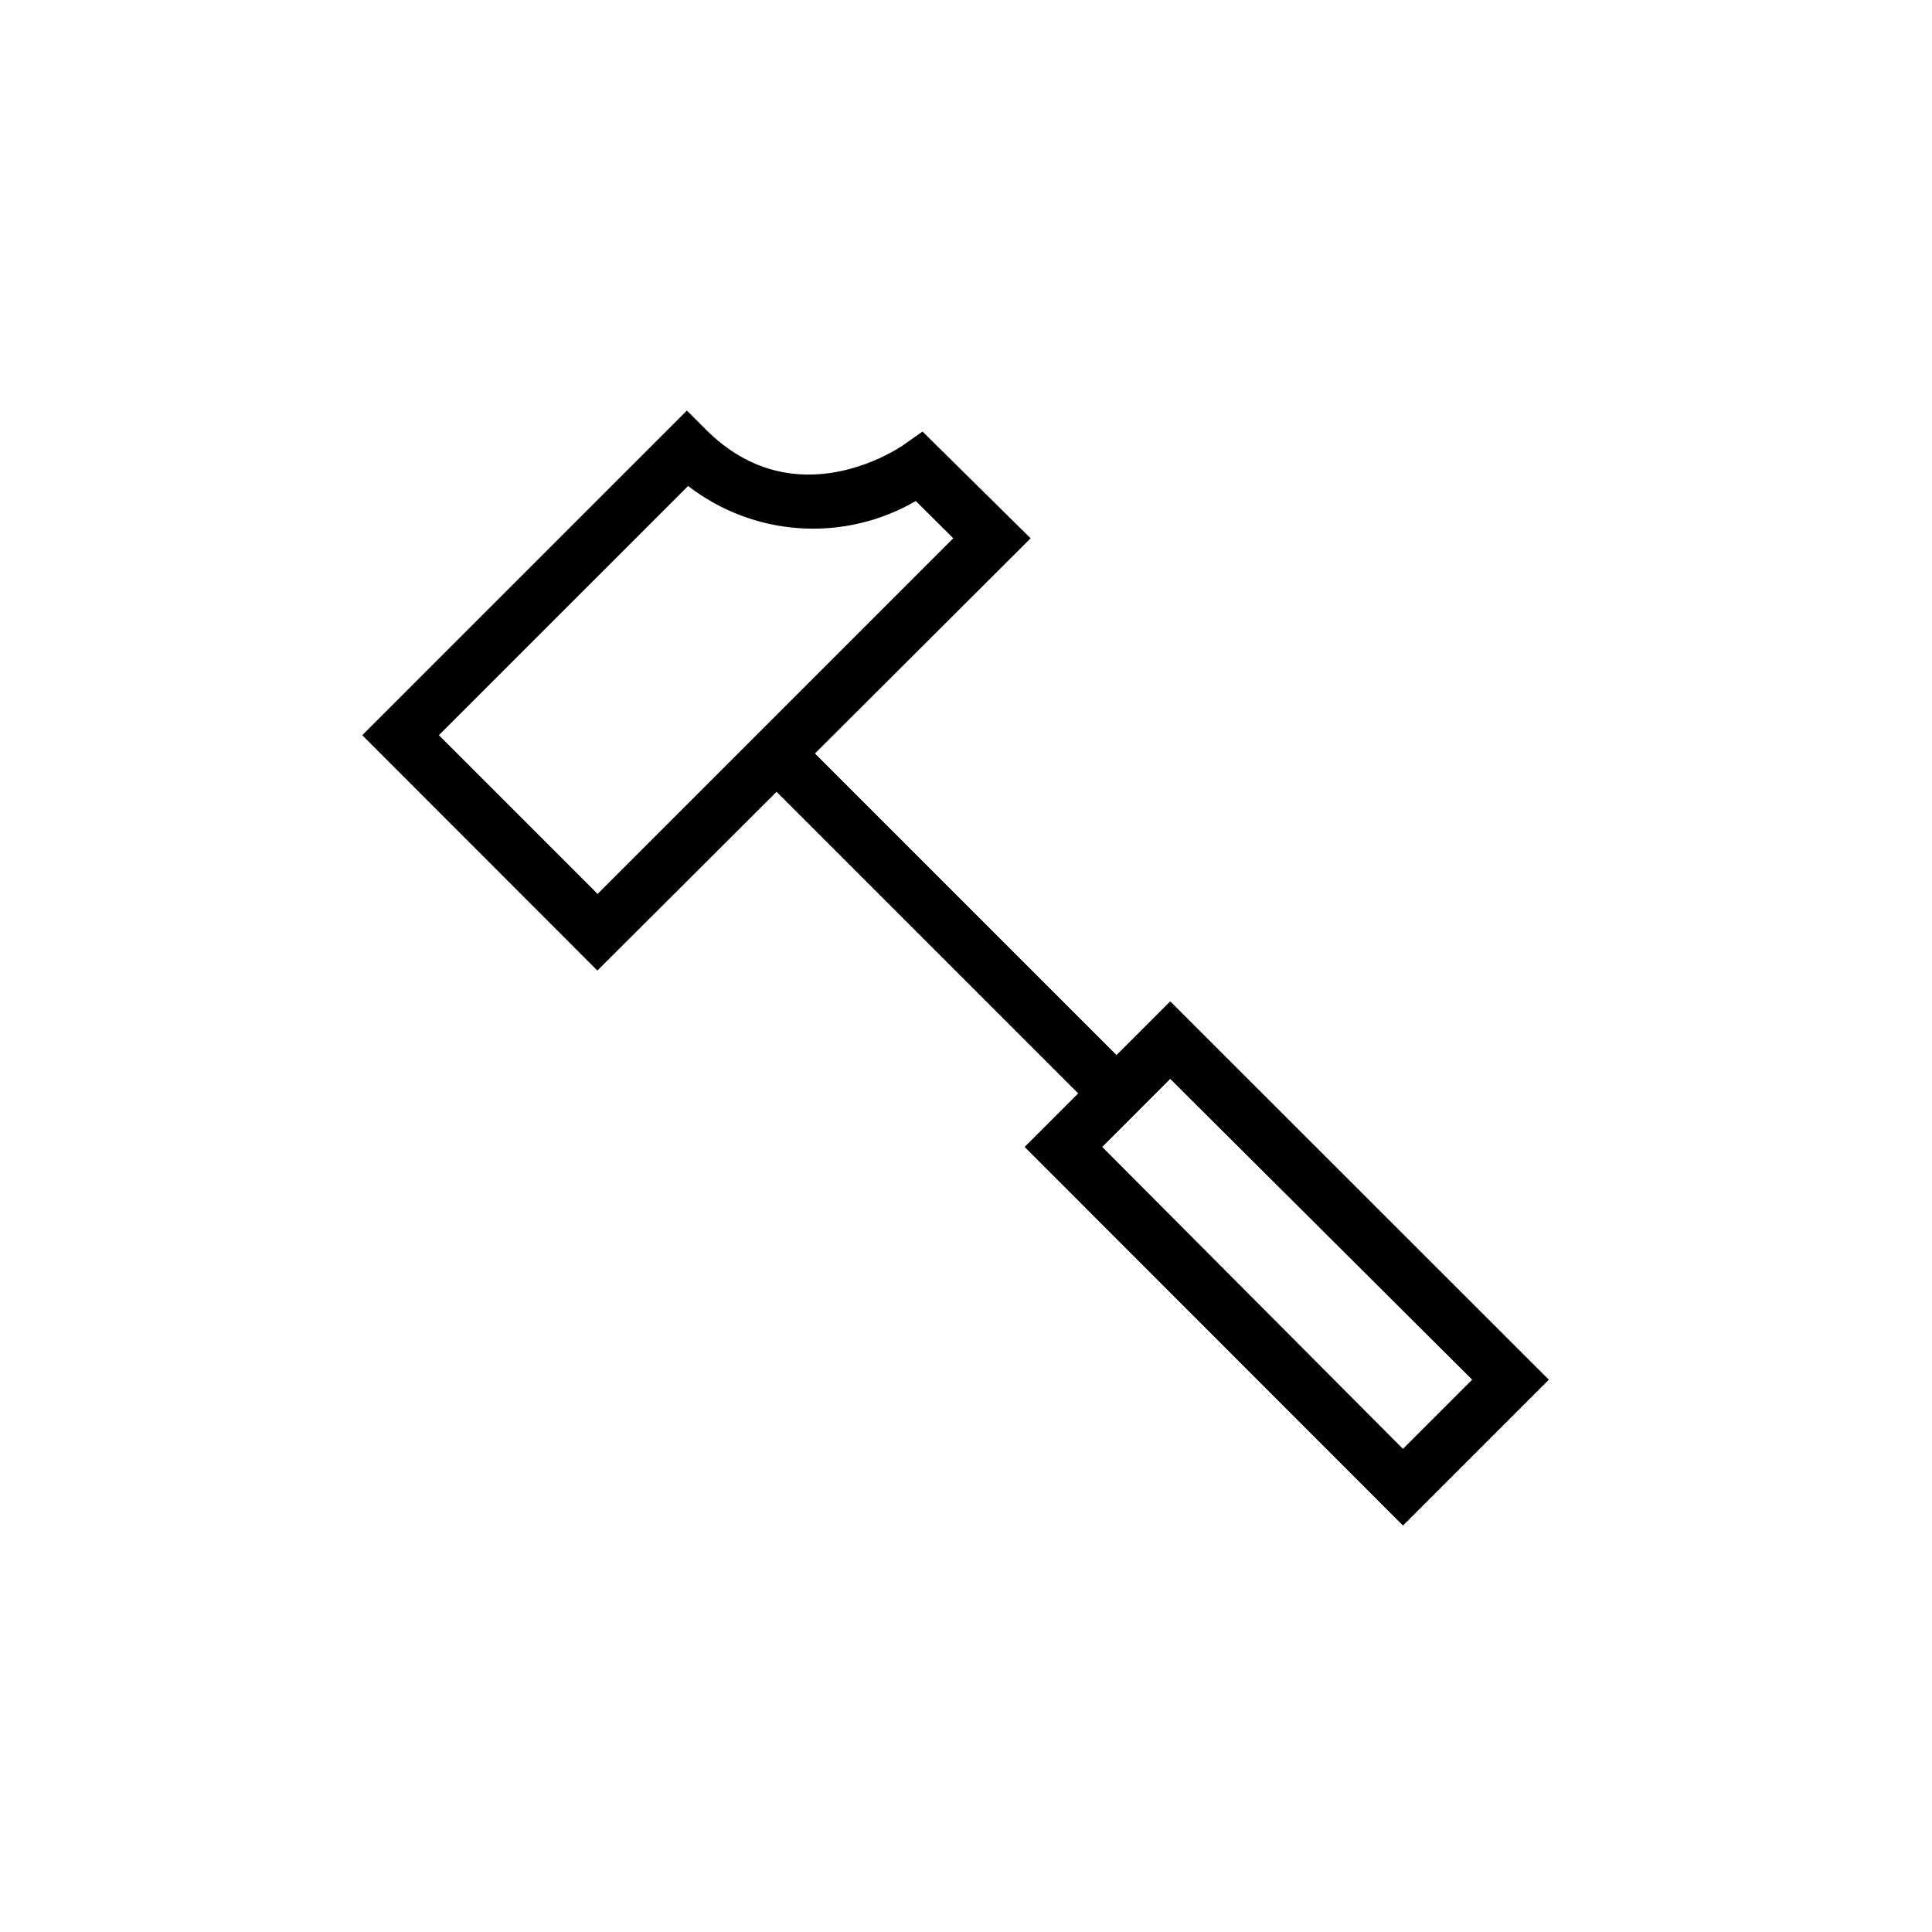 <svg width="80" height="80" viewBox="0 0 80 80" fill="none" xmlns="http://www.w3.org/2000/svg">
<path d="M31.352 31.982L32.939 30.395L47.023 44.478L45.436 46.066L31.352 31.982Z" fill="black"/>
<path d="M58.094 63.17L42.428 47.493L48.457 41.464L64.134 57.13L58.094 63.17ZM45.641 47.493L58.094 59.995L60.959 57.13L48.457 44.675L45.641 47.493Z" fill="black"/>
<path d="M24.736 40.189L15 30.443L28.443 17L29.233 17.791C32.94 21.497 37.25 18.541 37.427 18.413L38.199 17.869L42.676 22.29L24.736 40.189ZM18.173 30.443L24.746 37.016L39.473 22.289L37.922 20.746C36.466 21.591 34.792 21.984 33.113 21.873C31.433 21.762 29.825 21.153 28.493 20.124L18.173 30.443Z" fill="black"/>
</svg>
